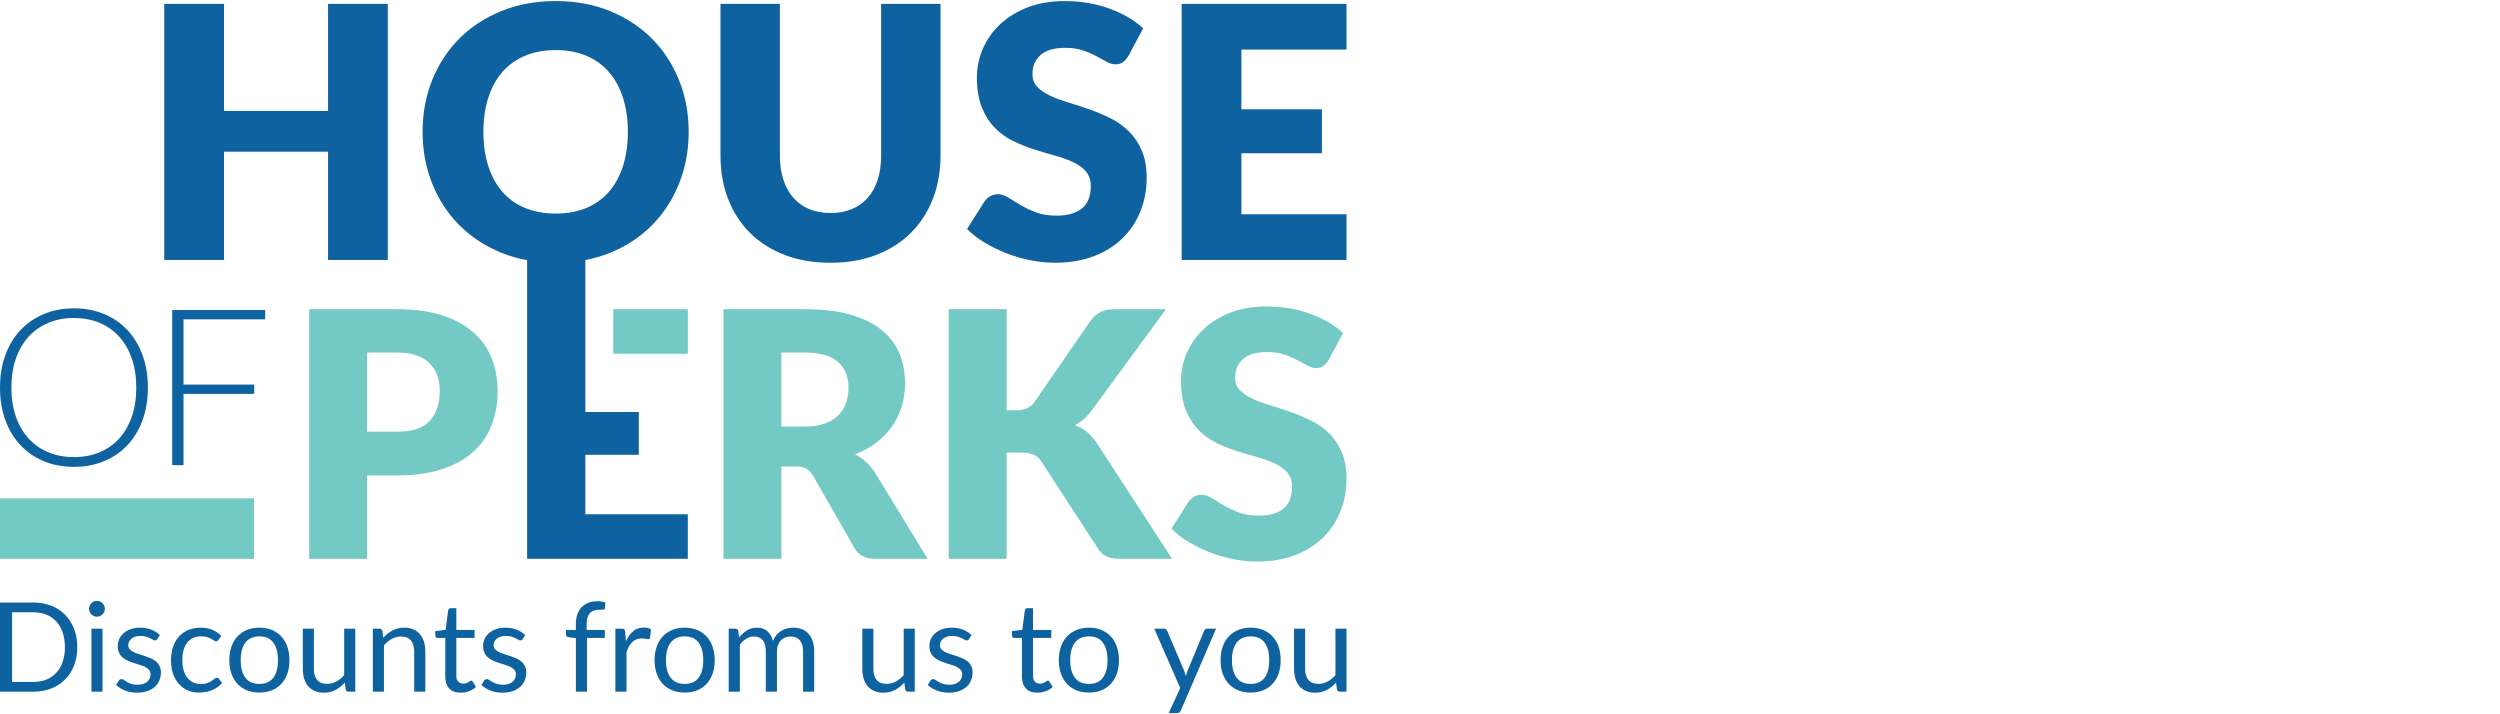 <?xml version="1.0" encoding="utf-8"?>
<!-- Generator: Adobe Illustrator 27.0.1, SVG Export Plug-In . SVG Version: 6.00 Build 0)  -->
<svg version="1.1" xmlns="http://www.w3.org/2000/svg" xmlns:xlink="http://www.w3.org/1999/xlink" x="0px" y="0px" width="1050px"
	 height="300px" viewBox="0 0 1050 300" style="enable-background:new 0 0 1050 300;" xml:space="preserve">
<style type="text/css">
	.st0{fill:#73C9C3;}
	.st1{fill:#0E62A0;}
</style>
<g id="Layer_1">
</g>
<g id="Reusable_Shopping_Bag">
	<g>
		<g>
			<path class="st1" d="M32.462,271.8c0,2.806-0.444,5.358-1.333,7.658c-0.888,2.3-2.143,4.27-3.764,5.907
				c-1.62,1.638-3.567,2.906-5.841,3.803c-2.274,0.898-4.788,1.346-7.54,1.346H0V253.06h13.983c2.753,0,5.267,0.449,7.54,1.346
				c2.274,0.898,4.221,2.17,5.841,3.816c1.621,1.647,2.875,3.62,3.764,5.92C32.018,266.442,32.462,268.994,32.462,271.8z
				 M27.26,271.8c0-2.3-0.313-4.356-0.941-6.168c-0.627-1.812-1.516-3.346-2.666-4.6c-1.15-1.254-2.544-2.212-4.182-2.875
				c-1.638-0.662-3.467-0.993-5.489-0.993H5.071v29.247h8.913c2.021,0,3.851-0.331,5.489-0.993c1.637-0.662,3.032-1.616,4.182-2.862
				c1.15-1.246,2.039-2.775,2.666-4.587C26.947,276.156,27.26,274.099,27.26,271.8z"/>
			<path class="st1" d="M44.04,255.725c0,0.453-0.091,0.876-0.275,1.268c-0.183,0.392-0.427,0.741-0.731,1.045
				c-0.306,0.306-0.662,0.545-1.072,0.719c-0.41,0.175-0.841,0.262-1.294,0.262c-0.453,0-0.876-0.087-1.268-0.262
				c-0.392-0.173-0.737-0.413-1.032-0.719c-0.297-0.304-0.532-0.653-0.706-1.045c-0.175-0.392-0.262-0.814-0.262-1.268
				c0-0.453,0.087-0.884,0.262-1.294c0.173-0.409,0.409-0.766,0.706-1.072c0.296-0.304,0.64-0.544,1.032-0.718
				c0.392-0.174,0.814-0.262,1.268-0.262c0.453,0,0.884,0.087,1.294,0.262c0.409,0.174,0.766,0.414,1.072,0.718
				c0.304,0.306,0.549,0.663,0.731,1.072C43.949,254.842,44.04,255.273,44.04,255.725z M43.047,264.037v26.476h-4.653v-26.476
				H43.047z"/>
			<path class="st1" d="M66.099,268.402c-0.209,0.384-0.532,0.575-0.967,0.575c-0.262,0-0.558-0.095-0.888-0.288
				c-0.331-0.191-0.737-0.405-1.216-0.64c-0.48-0.235-1.05-0.453-1.712-0.653c-0.662-0.2-1.447-0.301-2.352-0.301
				c-0.785,0-1.49,0.101-2.117,0.301c-0.628,0.2-1.163,0.474-1.607,0.823c-0.445,0.349-0.785,0.754-1.02,1.216
				c-0.235,0.462-0.353,0.963-0.353,1.503c0,0.679,0.196,1.246,0.588,1.699c0.392,0.453,0.911,0.845,1.555,1.176
				c0.645,0.331,1.376,0.623,2.195,0.875c0.819,0.253,1.66,0.523,2.523,0.81c0.862,0.288,1.702,0.606,2.522,0.954
				c0.819,0.349,1.551,0.784,2.195,1.307s1.163,1.163,1.555,1.921c0.392,0.758,0.588,1.668,0.588,2.731
				c0,1.22-0.218,2.348-0.653,3.385c-0.436,1.037-1.081,1.934-1.934,2.692c-0.854,0.758-1.899,1.355-3.136,1.791
				c-1.237,0.436-2.666,0.653-4.286,0.653c-1.848,0-3.52-0.3-5.019-0.902c-1.499-0.601-2.77-1.372-3.816-2.313l1.098-1.777
				c0.139-0.226,0.304-0.401,0.496-0.522c0.192-0.122,0.436-0.183,0.732-0.183c0.313,0,0.645,0.122,0.994,0.366
				c0.348,0.244,0.771,0.514,1.268,0.81s1.102,0.566,1.816,0.81c0.714,0.244,1.603,0.366,2.666,0.366
				c0.905,0,1.699-0.118,2.378-0.353c0.679-0.235,1.246-0.553,1.699-0.954c0.453-0.401,0.788-0.862,1.006-1.385
				c0.217-0.523,0.327-1.08,0.327-1.673c0-0.731-0.196-1.337-0.588-1.816c-0.392-0.479-0.911-0.889-1.555-1.229
				c-0.645-0.34-1.381-0.635-2.208-0.888c-0.828-0.252-1.673-0.518-2.536-0.797c-0.862-0.279-1.708-0.597-2.535-0.954
				c-0.828-0.357-1.565-0.806-2.208-1.346c-0.645-0.539-1.163-1.206-1.555-1.999c-0.392-0.792-0.588-1.755-0.588-2.888
				c0-1.01,0.209-1.982,0.628-2.914c0.418-0.932,1.028-1.751,1.829-2.457c0.801-0.706,1.786-1.268,2.954-1.686
				c1.167-0.418,2.5-0.627,3.999-0.627c1.742,0,3.306,0.274,4.692,0.823c1.385,0.549,2.583,1.302,3.594,2.26L66.099,268.402z"/>
			<path class="st1" d="M91.739,268.742c-0.139,0.192-0.279,0.34-0.418,0.444c-0.14,0.104-0.331,0.157-0.575,0.157
				c-0.262,0-0.549-0.108-0.863-0.327c-0.313-0.218-0.702-0.457-1.163-0.719c-0.462-0.262-1.028-0.501-1.699-0.719
				c-0.671-0.217-1.494-0.327-2.47-0.327c-1.306,0-2.457,0.231-3.45,0.693c-0.994,0.462-1.825,1.128-2.496,2
				c-0.671,0.871-1.176,1.925-1.516,3.163s-0.509,2.622-0.509,4.155c0,1.603,0.183,3.028,0.549,4.274
				c0.366,1.246,0.884,2.291,1.555,3.136c0.67,0.845,1.48,1.49,2.431,1.934c0.949,0.445,2.017,0.667,3.202,0.667
				c1.132,0,2.065-0.135,2.797-0.405c0.731-0.27,1.337-0.57,1.816-0.902c0.479-0.331,0.88-0.631,1.202-0.902
				c0.322-0.27,0.64-0.405,0.954-0.405c0.383,0,0.679,0.148,0.888,0.444l1.307,1.699c-0.575,0.714-1.229,1.324-1.96,1.829
				c-0.732,0.506-1.52,0.928-2.365,1.268c-0.846,0.34-1.729,0.588-2.653,0.745c-0.924,0.157-1.865,0.235-2.823,0.235
				c-1.656,0-3.193-0.305-4.613-0.915c-1.421-0.61-2.653-1.494-3.698-2.653c-1.045-1.158-1.865-2.583-2.457-4.273
				c-0.593-1.69-0.889-3.615-0.889-5.776c0-1.969,0.275-3.789,0.823-5.462c0.549-1.673,1.35-3.115,2.405-4.326
				c1.054-1.211,2.352-2.157,3.894-2.836c1.542-0.679,3.315-1.019,5.319-1.019c1.864,0,3.506,0.3,4.927,0.902
				c1.42,0.601,2.679,1.451,3.777,2.548L91.739,268.742z"/>
			<path class="st1" d="M108.963,263.619c1.934,0,3.676,0.323,5.228,0.967c1.55,0.645,2.875,1.559,3.973,2.744
				c1.097,1.185,1.938,2.618,2.522,4.299c0.583,1.682,0.876,3.559,0.876,5.633c0,2.091-0.292,3.973-0.876,5.646
				c-0.584,1.673-1.425,3.101-2.522,4.286c-1.098,1.185-2.423,2.095-3.973,2.731c-1.551,0.636-3.293,0.954-5.228,0.954
				c-1.952,0-3.707-0.318-5.267-0.954c-1.559-0.636-2.888-1.546-3.986-2.731c-1.097-1.185-1.938-2.613-2.522-4.286
				c-0.584-1.673-0.876-3.555-0.876-5.646c0-2.073,0.292-3.95,0.876-5.633c0.583-1.681,1.425-3.114,2.522-4.299
				c1.098-1.185,2.427-2.099,3.986-2.744C105.256,263.942,107.012,263.619,108.963,263.619z M108.963,287.246
				c2.614,0,4.565-0.876,5.855-2.627c1.289-1.751,1.934-4.195,1.934-7.331c0-3.153-0.645-5.61-1.934-7.37
				c-1.29-1.76-3.241-2.639-5.855-2.639c-1.324,0-2.479,0.226-3.463,0.679c-0.985,0.453-1.804,1.107-2.457,1.96
				c-0.654,0.854-1.141,1.904-1.464,3.149c-0.323,1.246-0.484,2.653-0.484,4.221c0,3.136,0.649,5.58,1.948,7.331
				C104.341,286.37,106.315,287.246,108.963,287.246z"/>
			<path class="st1" d="M149.213,264.037v26.476h-2.771c-0.662,0-1.08-0.322-1.254-0.967l-0.366-2.848
				c-1.15,1.272-2.44,2.296-3.868,3.071c-1.429,0.775-3.067,1.163-4.914,1.163c-1.446,0-2.723-0.239-3.829-0.718
				c-1.107-0.479-2.035-1.155-2.783-2.026c-0.75-0.871-1.312-1.925-1.686-3.163c-0.375-1.237-0.562-2.605-0.562-4.103v-16.884h4.652
				v16.884c0,2.004,0.457,3.555,1.372,4.652c0.915,1.098,2.314,1.647,4.195,1.647c1.377,0,2.662-0.327,3.856-0.98
				c1.193-0.654,2.295-1.555,3.306-2.705v-19.498H149.213z"/>
			<path class="st1" d="M160.974,267.879c0.575-0.644,1.185-1.228,1.829-1.751c0.645-0.522,1.329-0.971,2.052-1.346
				c0.723-0.375,1.49-0.662,2.3-0.863c0.81-0.2,1.686-0.3,2.627-0.3c1.446,0,2.722,0.24,3.829,0.719
				c1.107,0.479,2.03,1.158,2.77,2.038c0.741,0.88,1.302,1.939,1.686,3.176c0.383,1.237,0.575,2.605,0.575,4.103v16.858h-4.678
				v-16.858c0-2.003-0.457-3.559-1.372-4.665c-0.915-1.107-2.304-1.66-4.169-1.66c-1.377,0-2.662,0.331-3.855,0.993
				c-1.193,0.662-2.296,1.559-3.306,2.692v19.498h-4.678v-26.476h2.797c0.662,0,1.071,0.323,1.228,0.967L160.974,267.879z"/>
			<path class="st1" d="M193.515,290.931c-2.091,0-3.698-0.583-4.822-1.751c-1.124-1.167-1.685-2.848-1.685-5.044v-16.204h-3.189
				c-0.279,0-0.514-0.083-0.706-0.248c-0.192-0.166-0.288-0.423-0.288-0.771v-1.856l4.339-0.549l1.072-8.181
				c0.053-0.262,0.17-0.474,0.353-0.64c0.183-0.166,0.423-0.248,0.719-0.248h2.352v9.122h7.658v3.371h-7.658v15.891
				c0,1.116,0.27,1.943,0.81,2.483c0.54,0.54,1.237,0.81,2.091,0.81c0.488,0,0.91-0.065,1.268-0.196s0.667-0.275,0.928-0.432
				c0.262-0.156,0.484-0.3,0.667-0.431c0.183-0.131,0.344-0.196,0.484-0.196c0.244,0,0.461,0.148,0.653,0.444l1.359,2.222
				c-0.802,0.749-1.768,1.337-2.901,1.764C195.884,290.718,194.717,290.931,193.515,290.931z"/>
			<path class="st1" d="M219.546,268.402c-0.209,0.384-0.532,0.575-0.967,0.575c-0.262,0-0.558-0.095-0.888-0.288
				c-0.331-0.191-0.737-0.405-1.216-0.64c-0.48-0.235-1.05-0.453-1.712-0.653c-0.662-0.2-1.447-0.301-2.352-0.301
				c-0.785,0-1.49,0.101-2.117,0.301c-0.628,0.2-1.163,0.474-1.607,0.823c-0.445,0.349-0.785,0.754-1.02,1.216
				c-0.235,0.462-0.353,0.963-0.353,1.503c0,0.679,0.196,1.246,0.588,1.699c0.392,0.453,0.911,0.845,1.555,1.176
				c0.645,0.331,1.376,0.623,2.195,0.875c0.819,0.253,1.66,0.523,2.523,0.81c0.862,0.288,1.702,0.606,2.522,0.954
				c0.819,0.349,1.551,0.784,2.195,1.307c0.645,0.523,1.163,1.163,1.555,1.921c0.392,0.758,0.588,1.668,0.588,2.731
				c0,1.22-0.218,2.348-0.653,3.385c-0.436,1.037-1.081,1.934-1.934,2.692c-0.854,0.758-1.899,1.355-3.136,1.791
				c-1.237,0.436-2.666,0.653-4.286,0.653c-1.848,0-3.52-0.3-5.019-0.902c-1.499-0.601-2.77-1.372-3.816-2.313l1.098-1.777
				c0.139-0.226,0.304-0.401,0.496-0.522c0.192-0.122,0.436-0.183,0.732-0.183c0.313,0,0.645,0.122,0.993,0.366
				c0.348,0.244,0.771,0.514,1.268,0.81s1.102,0.566,1.816,0.81c0.714,0.244,1.603,0.366,2.666,0.366
				c0.905,0,1.699-0.118,2.378-0.353c0.679-0.235,1.246-0.553,1.699-0.954c0.453-0.401,0.788-0.862,1.006-1.385
				c0.217-0.523,0.327-1.08,0.327-1.673c0-0.731-0.196-1.337-0.588-1.816c-0.392-0.479-0.911-0.889-1.555-1.229
				c-0.645-0.34-1.381-0.635-2.208-0.888c-0.828-0.252-1.673-0.518-2.536-0.797c-0.862-0.279-1.708-0.597-2.535-0.954
				c-0.828-0.357-1.565-0.806-2.208-1.346c-0.645-0.539-1.163-1.206-1.555-1.999c-0.392-0.792-0.588-1.755-0.588-2.888
				c0-1.01,0.209-1.982,0.628-2.914c0.418-0.932,1.028-1.751,1.829-2.457c0.801-0.706,1.786-1.268,2.954-1.686
				c1.167-0.418,2.5-0.627,3.999-0.627c1.742,0,3.306,0.274,4.692,0.823c1.385,0.549,2.583,1.302,3.594,2.26L219.546,268.402z"/>
			<path class="st1" d="M241.867,290.513V268.01l-2.927-0.34c-0.366-0.087-0.667-0.222-0.902-0.405
				c-0.235-0.183-0.352-0.449-0.352-0.798v-1.908h4.182v-2.561c0-1.516,0.213-2.862,0.64-4.038c0.427-1.176,1.037-2.169,1.83-2.979
				c0.792-0.811,1.747-1.425,2.862-1.843c1.115-0.418,2.369-0.627,3.764-0.627c1.185,0,2.274,0.174,3.267,0.522l-0.104,2.326
				c-0.035,0.419-0.266,0.645-0.693,0.68c-0.427,0.035-0.997,0.052-1.712,0.052c-0.802,0-1.529,0.104-2.183,0.313
				c-0.653,0.21-1.215,0.549-1.685,1.02c-0.47,0.47-0.833,1.089-1.085,1.856c-0.253,0.767-0.379,1.716-0.379,2.848v2.431h7.632
				v3.371h-7.475v22.582H241.867z"/>
			<path class="st1" d="M262.88,269.343c0.836-1.812,1.864-3.228,3.084-4.247s2.71-1.529,4.469-1.529
				c0.558,0,1.093,0.061,1.608,0.183c0.513,0.122,0.971,0.313,1.372,0.575l-0.34,3.476c-0.104,0.436-0.366,0.653-0.785,0.653
				c-0.244,0-0.601-0.052-1.071-0.156c-0.47-0.104-1.003-0.157-1.595-0.157c-0.836,0-1.581,0.122-2.235,0.366
				c-0.653,0.244-1.237,0.606-1.751,1.085c-0.514,0.479-0.976,1.072-1.385,1.777c-0.409,0.706-0.78,1.511-1.11,2.417v16.727h-4.678
				v-26.476h2.666c0.505,0,0.854,0.096,1.045,0.288c0.191,0.192,0.322,0.522,0.392,0.993L262.88,269.343z"/>
			<path class="st1" d="M287.579,263.619c1.934,0,3.676,0.323,5.228,0.967c1.55,0.645,2.875,1.559,3.973,2.744
				c1.097,1.185,1.938,2.618,2.522,4.299c0.583,1.682,0.876,3.559,0.876,5.633c0,2.091-0.292,3.973-0.876,5.646
				c-0.584,1.673-1.425,3.101-2.522,4.286c-1.098,1.185-2.423,2.095-3.973,2.731c-1.551,0.636-3.293,0.954-5.228,0.954
				c-1.952,0-3.707-0.318-5.267-0.954c-1.559-0.636-2.888-1.546-3.986-2.731c-1.097-1.185-1.938-2.613-2.522-4.286
				c-0.584-1.673-0.876-3.555-0.876-5.646c0-2.073,0.292-3.95,0.876-5.633c0.583-1.681,1.425-3.114,2.522-4.299
				c1.098-1.185,2.427-2.099,3.986-2.744C283.872,263.942,285.628,263.619,287.579,263.619z M287.579,287.246
				c2.614,0,4.565-0.876,5.855-2.627c1.289-1.751,1.934-4.195,1.934-7.331c0-3.153-0.645-5.61-1.934-7.37
				c-1.29-1.76-3.241-2.639-5.855-2.639c-1.324,0-2.479,0.226-3.463,0.679c-0.985,0.453-1.804,1.107-2.457,1.96
				c-0.654,0.854-1.141,1.904-1.464,3.149s-0.484,2.653-0.484,4.221c0,3.136,0.649,5.58,1.948,7.331
				C282.957,286.37,284.93,287.246,287.579,287.246z"/>
			<path class="st1" d="M306.058,290.513v-26.476h2.797c0.662,0,1.071,0.323,1.228,0.967l0.34,2.718
				c0.976-1.202,2.074-2.187,3.293-2.954s2.631-1.15,4.234-1.15c1.777,0,3.219,0.497,4.326,1.49
				c1.107,0.994,1.904,2.335,2.392,4.025c0.383-0.958,0.875-1.786,1.476-2.483c0.601-0.697,1.276-1.272,2.026-1.725
				c0.748-0.453,1.546-0.785,2.391-0.993c0.845-0.209,1.703-0.313,2.574-0.313c1.394,0,2.636,0.222,3.724,0.666
				c1.089,0.444,2.013,1.093,2.771,1.947c0.758,0.854,1.337,1.904,1.738,3.15s0.601,2.67,0.601,4.273v16.858h-4.678v-16.858
				c0-2.073-0.453-3.646-1.36-4.718c-0.906-1.072-2.213-1.607-3.92-1.607c-0.767,0-1.494,0.135-2.183,0.405
				c-0.688,0.27-1.294,0.666-1.816,1.189c-0.523,0.523-0.937,1.181-1.241,1.974c-0.306,0.793-0.458,1.712-0.458,2.757v16.858h-4.678
				v-16.858c0-2.126-0.427-3.711-1.281-4.757s-2.099-1.568-3.737-1.568c-1.15,0-2.213,0.309-3.188,0.928
				c-0.976,0.619-1.873,1.459-2.692,2.523v19.733H306.058z"/>
			<path class="st1" d="M384.205,264.037v26.476h-2.771c-0.662,0-1.08-0.322-1.254-0.967l-0.366-2.848
				c-1.15,1.272-2.44,2.296-3.868,3.071c-1.429,0.775-3.067,1.163-4.914,1.163c-1.446,0-2.723-0.239-3.829-0.718
				c-1.107-0.479-2.035-1.155-2.783-2.026c-0.75-0.871-1.312-1.925-1.686-3.163c-0.375-1.237-0.562-2.605-0.562-4.103v-16.884h4.652
				v16.884c0,2.004,0.457,3.555,1.372,4.652c0.915,1.098,2.314,1.647,4.195,1.647c1.377,0,2.662-0.327,3.856-0.98
				c1.193-0.654,2.295-1.555,3.306-2.705v-19.498H384.205z"/>
			<path class="st1" d="M406.996,268.402c-0.209,0.384-0.532,0.575-0.967,0.575c-0.262,0-0.558-0.095-0.888-0.288
				c-0.331-0.191-0.737-0.405-1.216-0.64c-0.48-0.235-1.05-0.453-1.712-0.653c-0.662-0.2-1.447-0.301-2.352-0.301
				c-0.785,0-1.49,0.101-2.117,0.301c-0.628,0.2-1.163,0.474-1.607,0.823c-0.445,0.349-0.785,0.754-1.02,1.216
				c-0.235,0.462-0.353,0.963-0.353,1.503c0,0.679,0.196,1.246,0.588,1.699c0.392,0.453,0.911,0.845,1.555,1.176
				c0.645,0.331,1.376,0.623,2.195,0.875c0.819,0.253,1.66,0.523,2.523,0.81c0.862,0.288,1.702,0.606,2.522,0.954
				c0.819,0.349,1.551,0.784,2.195,1.307s1.163,1.163,1.555,1.921c0.392,0.758,0.588,1.668,0.588,2.731
				c0,1.22-0.218,2.348-0.653,3.385c-0.436,1.037-1.081,1.934-1.934,2.692c-0.854,0.758-1.899,1.355-3.136,1.791
				c-1.237,0.436-2.666,0.653-4.286,0.653c-1.848,0-3.52-0.3-5.019-0.902s-2.77-1.372-3.816-2.313l1.098-1.777
				c0.139-0.226,0.304-0.401,0.496-0.522c0.192-0.122,0.436-0.183,0.732-0.183c0.313,0,0.645,0.122,0.994,0.366
				c0.348,0.244,0.771,0.514,1.267,0.81c0.497,0.296,1.102,0.566,1.816,0.81c0.714,0.244,1.603,0.366,2.666,0.366
				c0.905,0,1.699-0.118,2.378-0.353c0.679-0.235,1.246-0.553,1.699-0.954c0.453-0.401,0.788-0.862,1.006-1.385
				c0.217-0.523,0.327-1.08,0.327-1.673c0-0.731-0.196-1.337-0.588-1.816c-0.392-0.479-0.911-0.889-1.555-1.229
				c-0.645-0.34-1.381-0.635-2.208-0.888c-0.828-0.252-1.673-0.518-2.536-0.797c-0.862-0.279-1.708-0.597-2.535-0.954
				c-0.828-0.357-1.565-0.806-2.208-1.346c-0.645-0.539-1.163-1.206-1.555-1.999c-0.392-0.792-0.588-1.755-0.588-2.888
				c0-1.01,0.209-1.982,0.628-2.914c0.418-0.932,1.028-1.751,1.829-2.457c0.801-0.706,1.786-1.268,2.954-1.686
				c1.167-0.418,2.5-0.627,3.999-0.627c1.742,0,3.306,0.274,4.692,0.823c1.385,0.549,2.583,1.302,3.594,2.26L406.996,268.402z"/>
			<path class="st1" d="M435.72,290.931c-2.091,0-3.698-0.583-4.822-1.751c-1.124-1.167-1.685-2.848-1.685-5.044v-16.204h-3.189
				c-0.279,0-0.514-0.083-0.706-0.248c-0.192-0.166-0.288-0.423-0.288-0.771v-1.856l4.339-0.549l1.072-8.181
				c0.053-0.262,0.17-0.474,0.353-0.64c0.183-0.166,0.422-0.248,0.719-0.248h2.352v9.122h7.658v3.371h-7.658v15.891
				c0,1.116,0.27,1.943,0.81,2.483c0.54,0.54,1.237,0.81,2.091,0.81c0.488,0,0.91-0.065,1.268-0.196s0.667-0.275,0.928-0.432
				c0.262-0.156,0.484-0.3,0.667-0.431c0.183-0.131,0.344-0.196,0.484-0.196c0.244,0,0.461,0.148,0.653,0.444l1.359,2.222
				c-0.802,0.749-1.768,1.337-2.901,1.764C438.089,290.718,436.922,290.931,435.72,290.931z"/>
			<path class="st1" d="M457.361,263.619c1.934,0,3.676,0.323,5.228,0.967c1.55,0.645,2.875,1.559,3.973,2.744
				c1.097,1.185,1.938,2.618,2.522,4.299c0.583,1.682,0.876,3.559,0.876,5.633c0,2.091-0.292,3.973-0.876,5.646
				c-0.584,1.673-1.425,3.101-2.522,4.286c-1.098,1.185-2.423,2.095-3.973,2.731c-1.551,0.636-3.293,0.954-5.228,0.954
				c-1.952,0-3.707-0.318-5.267-0.954s-2.888-1.546-3.986-2.731c-1.097-1.185-1.938-2.613-2.522-4.286
				c-0.584-1.673-0.876-3.555-0.876-5.646c0-2.073,0.292-3.95,0.876-5.633c0.583-1.681,1.425-3.114,2.522-4.299
				c1.098-1.185,2.427-2.099,3.986-2.744S455.409,263.619,457.361,263.619z M457.361,287.246c2.614,0,4.565-0.876,5.855-2.627
				c1.289-1.751,1.934-4.195,1.934-7.331c0-3.153-0.645-5.61-1.934-7.37c-1.29-1.76-3.241-2.639-5.855-2.639
				c-1.324,0-2.479,0.226-3.463,0.679c-0.985,0.453-1.804,1.107-2.457,1.96c-0.654,0.854-1.141,1.904-1.464,3.149
				c-0.323,1.246-0.484,2.653-0.484,4.221c0,3.136,0.649,5.58,1.948,7.331C452.739,286.37,454.712,287.246,457.361,287.246z"/>
			<path class="st1" d="M510.757,264.037l-14.767,34.291c-0.157,0.348-0.353,0.628-0.588,0.836
				c-0.235,0.209-0.597,0.313-1.085,0.313h-3.45l4.835-10.507l-10.925-24.934h4.025c0.401,0,0.719,0.101,0.954,0.301
				s0.396,0.423,0.484,0.666l7.083,16.675c0.279,0.732,0.514,1.499,0.706,2.3c0.244-0.819,0.505-1.595,0.784-2.326l6.874-16.649
				c0.104-0.279,0.283-0.51,0.536-0.693c0.252-0.183,0.536-0.275,0.85-0.275H510.757z"/>
			<path class="st1" d="M525.288,263.619c1.934,0,3.676,0.323,5.228,0.967c1.55,0.645,2.875,1.559,3.973,2.744
				c1.097,1.185,1.938,2.618,2.522,4.299c0.583,1.682,0.876,3.559,0.876,5.633c0,2.091-0.292,3.973-0.876,5.646
				c-0.584,1.673-1.425,3.101-2.522,4.286c-1.098,1.185-2.423,2.095-3.973,2.731c-1.551,0.636-3.293,0.954-5.228,0.954
				c-1.952,0-3.707-0.318-5.267-0.954s-2.888-1.546-3.986-2.731c-1.097-1.185-1.938-2.613-2.522-4.286
				c-0.584-1.673-0.876-3.555-0.876-5.646c0-2.073,0.292-3.95,0.876-5.633c0.583-1.681,1.425-3.114,2.522-4.299
				c1.098-1.185,2.427-2.099,3.986-2.744S523.337,263.619,525.288,263.619z M525.288,287.246c2.614,0,4.565-0.876,5.855-2.627
				c1.289-1.751,1.934-4.195,1.934-7.331c0-3.153-0.645-5.61-1.934-7.37c-1.29-1.76-3.241-2.639-5.855-2.639
				c-1.324,0-2.479,0.226-3.463,0.679c-0.985,0.453-1.804,1.107-2.457,1.96c-0.654,0.854-1.141,1.904-1.464,3.149
				s-0.484,2.653-0.484,4.221c0,3.136,0.649,5.58,1.948,7.331C520.667,286.37,522.64,287.246,525.288,287.246z"/>
			<path class="st1" d="M565.539,264.037v26.476h-2.771c-0.662,0-1.08-0.322-1.254-0.967l-0.366-2.848
				c-1.15,1.272-2.44,2.296-3.868,3.071c-1.429,0.775-3.067,1.163-4.914,1.163c-1.446,0-2.723-0.239-3.829-0.718
				c-1.107-0.479-2.035-1.155-2.783-2.026c-0.75-0.871-1.312-1.925-1.686-3.163c-0.375-1.237-0.562-2.605-0.562-4.103v-16.884h4.652
				v16.884c0,2.004,0.457,3.555,1.372,4.652c0.915,1.098,2.314,1.647,4.195,1.647c1.377,0,2.662-0.327,3.856-0.98
				c1.193-0.654,2.295-1.555,3.306-2.705v-19.498H565.539z"/>
		</g>
		<polygon class="st1" points="137.778,46.587 94.082,46.587 94.082,1.629 68.984,1.629 68.984,109.182 94.082,109.182 
			94.082,63.707 137.778,63.707 137.778,109.182 162.876,109.182 162.876,1.629 137.778,1.629 		"/>
		<path class="st1" d="M370.077,65.329c0,3.797-0.481,7.173-1.442,10.152c-0.961,2.98-2.349,5.503-4.169,7.569
			s-4.049,3.652-6.68,4.758c-2.637,1.105-5.623,1.658-8.969,1.658s-6.338-0.553-8.969-1.658c-2.637-1.105-4.86-2.703-6.68-4.794
			c-1.826-2.091-3.214-4.626-4.175-7.605c-0.955-2.98-1.436-6.356-1.436-10.152V1.629h-24.954v63.7
			c0,6.596,1.057,12.651,3.178,18.166c2.115,5.503,5.166,10.26,9.155,14.237c3.983,3.989,8.831,7.088,14.537,9.311
			c5.707,2.211,12.159,3.316,19.343,3.316c7.131,0,13.552-1.105,19.265-3.316c5.707-2.223,10.555-5.322,14.543-9.311
			c3.983-3.977,7.046-8.734,9.185-14.237c2.145-5.515,3.214-11.57,3.214-18.166v-63.7h-24.948V65.329z"/>
		<path class="st1" d="M474.115,55.141c-2.241-2.211-4.8-4.025-7.677-5.455c-2.877-1.43-5.821-2.667-8.819-3.736
			c-3.004-1.057-5.941-2.006-8.825-2.871c-2.877-0.865-5.437-1.814-7.677-2.847c-2.235-1.033-4.043-2.259-5.424-3.688
			c-1.376-1.43-2.066-3.22-2.066-5.382c0-3.4,1.147-6.091,3.436-8.086c2.289-1.994,5.767-2.992,10.441-2.992
			c2.709,0,5.118,0.36,7.239,1.069c2.115,0.709,3.995,1.514,5.647,2.403c1.646,0.877,3.124,1.682,4.427,2.391
			c1.304,0.721,2.523,1.069,3.652,1.069c1.28,0,2.325-0.288,3.136-0.877c0.817-0.589,1.592-1.478,2.325-2.655l6.205-11.594
			c-1.922-1.766-4.097-3.364-6.536-4.758c-2.433-1.406-5.058-2.607-7.863-3.616c-2.799-1.009-5.767-1.778-8.891-2.295
			c-3.13-0.517-6.338-0.769-9.636-0.769c-5.905,0-11.143,0.889-15.721,2.691c-4.577,1.79-8.44,4.193-11.588,7.197
			c-3.154,3.004-5.539,6.416-7.161,10.26c-1.628,3.833-2.439,7.773-2.439,11.81c0,5.022,0.691,9.239,2.066,12.663
			c1.382,3.412,3.19,6.272,5.424,8.554c2.241,2.295,4.788,4.133,7.641,5.539c2.853,1.406,5.785,2.583,8.789,3.544
			c2.998,0.961,5.929,1.838,8.783,2.619c2.853,0.793,5.4,1.706,7.641,2.739c2.235,1.033,4.043,2.331,5.424,3.905
			c1.376,1.574,2.066,3.616,2.066,6.127c0,4.337-1.255,7.497-3.767,9.491c-2.511,1.994-6.025,2.98-10.555,2.98
			c-3.346,0-6.254-0.457-8.71-1.394c-2.463-0.937-4.638-1.97-6.536-3.1c-1.892-1.129-3.592-2.175-5.088-3.1
			c-1.502-0.937-2.992-1.406-4.469-1.406c-1.129,0-2.175,0.288-3.136,0.853s-1.736,1.262-2.325,2.103l-7.383,11.654
			c2.115,2.127,4.602,4.037,7.455,5.767c2.853,1.718,5.905,3.208,9.155,4.457c3.25,1.262,6.608,2.235,10.074,2.919
			c3.472,0.685,6.878,1.033,10.224,1.033c6.103,0,11.552-0.925,16.352-2.763c4.8-1.85,8.831-4.385,12.104-7.605
			s5.767-7.004,7.491-11.33c1.724-4.337,2.583-8.987,2.583-13.949c0-4.481-0.685-8.314-2.066-11.486
			C478.164,60.055,476.356,57.363,474.115,55.141z"/>
		<polygon class="st1" points="565.539,20.816 565.539,1.629 496.3,1.629 496.3,109.182 565.539,109.182 565.539,89.983 
			521.398,89.983 521.398,64.368 555.2,64.368 555.2,45.914 521.398,45.914 521.398,20.816 		"/>
		<path class="st1" d="M53.498,138.614c-2.731-2.915-6.006-5.163-9.828-6.744c-3.822-1.581-8.033-2.368-12.638-2.368
			s-8.809,0.794-12.616,2.391c-3.807,1.596-7.074,3.844-9.806,6.744c-2.735,2.9-4.852,6.4-6.355,10.499
			C0.749,153.234,0,157.783,0,162.789c0,5.036,0.749,9.599,2.256,13.699c1.502,4.092,3.619,7.591,6.355,10.491
			c2.731,2.908,5.999,5.148,9.806,6.722c3.807,1.589,8.011,2.376,12.616,2.376s8.816-0.787,12.638-2.376
			c3.822-1.574,7.097-3.814,9.828-6.722c2.731-2.9,4.852-6.4,6.355-10.491c1.502-4.099,2.256-8.663,2.256-13.699
			c0-5.006-0.753-9.555-2.256-13.654C58.35,145.036,56.229,141.529,53.498,138.614z M55.341,175.056
			c-1.259,3.612-3.039,6.669-5.343,9.187c-2.301,2.518-5.062,4.436-8.284,5.755c-3.226,1.319-6.786,1.978-10.682,1.978
			c-3.867,0-7.415-0.659-10.637-1.978c-3.222-1.319-5.991-3.237-8.311-5.755c-2.316-2.518-4.114-5.575-5.384-9.187
			c-1.274-3.604-1.911-7.696-1.911-12.267c0-4.541,0.637-8.625,1.911-12.252c1.27-3.619,3.069-6.684,5.384-9.202
			c2.319-2.518,5.088-4.444,8.311-5.778c3.222-1.341,6.771-2.008,10.637-2.008c3.897,0,7.456,0.667,10.682,2.008
			c3.222,1.334,5.984,3.26,8.284,5.778c2.304,2.518,4.084,5.583,5.343,9.202c1.259,3.627,1.888,7.711,1.888,12.252
			C57.23,167.36,56.6,171.452,55.341,175.056z"/>
		<polygon class="st1" points="111.372,134.125 111.372,130.214 72.33,130.214 72.33,195.364 77.073,195.364 77.073,165.434 
			106.771,165.434 106.771,161.522 77.073,161.522 77.073,134.125 		"/>
		<g>
			<path class="st0" d="M198.972,139.727c-3.431-3.068-7.794-5.481-13.093-7.238c-5.299-1.745-11.647-2.623-19.031-2.623h-36.985
				v104.84h24.319v-35.04h12.666c7.243,0,13.515-0.878,18.814-2.635c5.299-1.745,9.679-4.181,13.134-7.296
				c3.449-3.115,6.014-6.863,7.694-11.231c1.681-4.357,2.518-9.158,2.518-14.393c0-4.837-0.814-9.346-2.442-13.527
				C204.933,146.414,202.404,142.795,198.972,139.727z M180.515,176.782c-2.781,3.022-7.337,4.532-13.667,4.532h-12.666v-33.249
				h12.666c3.068,0,5.721,0.386,7.946,1.159c2.231,0.761,4.081,1.85,5.545,3.267c1.458,1.417,2.553,3.104,3.273,5.071
				s1.077,4.158,1.077,6.547C184.69,169.533,183.296,173.76,180.515,176.782z"/>
			<path class="st0" d="M363.57,193.869c-1.394-1.218-2.881-2.237-4.462-3.057c3.402-1.3,6.412-2.951,9.029-4.966
				c2.612-2.014,4.808-4.31,6.582-6.875c1.774-2.565,3.121-5.364,4.029-8.385c0.913-3.022,1.37-6.23,1.37-9.638
				c0-4.462-0.767-8.584-2.301-12.379c-1.54-3.783-3.994-7.074-7.378-9.849c-3.379-2.787-7.747-4.954-13.093-6.512
				c-5.352-1.558-11.817-2.342-19.394-2.342h-34.104v104.84h24.319v-38.788h6.189c1.868,0,3.308,0.304,4.316,0.902
				c1.007,0.597,1.921,1.546,2.735,2.846l17.415,30.438c1.774,3.068,4.696,4.603,8.778,4.603h22.017l-22.304-36.481
				C366.205,196.539,364.958,195.087,363.57,193.869z M355.366,169.193c-0.673,1.991-1.751,3.724-3.238,5.212
				s-3.396,2.647-5.721,3.49c-2.325,0.843-5.147,1.265-8.456,1.265h-9.785v-31.094h9.785c6.283,0,10.927,1.3,13.925,3.888
				s4.497,6.195,4.497,10.798C356.373,165.047,356.034,167.202,355.366,169.193z"/>
			<path class="st0" d="M456.459,181.384c-1.487-1.195-3.145-2.131-4.966-2.811c2.541-1.288,4.913-3.396,7.121-6.324l31.088-42.384
				h-21.157c-2.401,0-4.403,0.351-6.008,1.042s-3.104,1.956-4.497,3.783l-23.598,34.244c-1.587,2.26-4.175,3.385-7.771,3.385h-3.888
				v-42.454h-24.319v104.84h24.319v-44.62h5.903c2.254,0,4.04,0.281,5.358,0.832c1.318,0.55,2.413,1.499,3.273,2.846l23.745,36.481
				c0.48,0.714,0.984,1.359,1.511,1.909s1.154,1.019,1.874,1.394c0.72,0.386,1.569,0.679,2.553,0.867
				c0.984,0.199,2.167,0.293,3.56,0.293h21.73l-31.662-48.649C459.334,184.148,457.946,182.579,456.459,181.384z"/>
			<path class="st0" d="M563.524,189.91c-1.341-3.092-3.104-5.715-5.288-7.882c-2.184-2.155-4.679-3.923-7.484-5.317
				s-5.674-2.6-8.596-3.642c-2.928-1.031-5.791-1.956-8.602-2.799c-2.805-0.843-5.299-1.768-7.484-2.776
				c-2.178-1.007-3.941-2.202-5.288-3.595c-1.341-1.394-2.014-3.139-2.014-5.247c0-3.314,1.118-5.938,3.349-7.882
				s5.621-2.916,10.177-2.916c2.641,0,4.989,0.351,7.056,1.042c2.061,0.691,3.894,1.476,5.504,2.342
				c1.604,0.855,3.045,1.64,4.316,2.331c1.271,0.703,2.459,1.042,3.56,1.042c1.247,0,2.266-0.281,3.057-0.855
				c0.796-0.574,1.552-1.441,2.266-2.588l6.049-11.301c-1.874-1.722-3.994-3.279-6.371-4.638c-2.372-1.37-4.93-2.541-7.665-3.525
				c-2.729-0.984-5.621-1.733-8.666-2.237c-3.051-0.504-6.178-0.75-9.393-0.75c-5.756,0-10.862,0.867-15.324,2.623
				c-4.462,1.745-8.227,4.087-11.296,7.015c-3.074,2.928-5.399,6.254-6.98,10.002c-1.587,3.736-2.377,7.577-2.377,11.512
				c0,4.895,0.673,9.006,2.014,12.344c1.347,3.326,3.109,6.113,5.288,8.339c2.184,2.237,4.667,4.029,7.448,5.399
				c2.781,1.37,5.639,2.518,8.567,3.455c2.922,0.937,5.78,1.792,8.561,2.553c2.781,0.773,5.264,1.663,7.448,2.67
				c2.178,1.007,3.941,2.272,5.288,3.806c1.341,1.534,2.014,3.525,2.014,5.973c0,4.228-1.224,7.308-3.672,9.252
				c-2.448,1.944-5.873,2.904-10.288,2.904c-3.262,0-6.096-0.445-8.491-1.359c-2.401-0.913-4.521-1.921-6.371-3.022
				c-1.845-1.101-3.502-2.12-4.96-3.022c-1.464-0.913-2.916-1.37-4.357-1.37c-1.101,0-2.12,0.281-3.057,0.831
				c-0.937,0.55-1.692,1.23-2.266,2.049l-7.197,11.36c2.061,2.073,4.485,3.935,7.267,5.621c2.781,1.675,5.756,3.127,8.924,4.345
				c3.168,1.23,6.441,2.178,9.82,2.846c3.385,0.668,6.705,1.007,9.966,1.007c5.949,0,11.26-0.902,15.939-2.694
				c4.679-1.804,8.608-4.275,11.799-7.413s5.621-6.828,7.302-11.044c1.681-4.228,2.518-8.76,2.518-13.597
				C565.539,196.738,564.871,193.002,563.524,189.91z"/>
		</g>
		<rect x="257.574" y="129.866" class="st0" width="31.306" height="18.703"/>
		<path class="st1" d="M245.853,191.022h22.444v-17.988h-22.444v-9.423v-15.043v-18.703v-20.66c3.648-0.7,7.134-1.706,10.435-3.052
			c6.866-2.811,12.735-6.68,17.607-11.63c4.872-4.938,8.644-10.765,11.329-17.457c2.679-6.692,4.019-13.925,4.019-21.698
			c0-7.725-1.34-14.934-4.019-21.626c-2.685-6.692-6.458-12.507-11.329-17.421c-4.872-4.926-10.741-8.795-17.607-11.63
			c-6.866-2.835-14.483-4.241-22.845-4.241c-8.368,0-15.997,1.394-22.887,4.205c-6.89,2.799-12.777,6.668-17.679,11.582
			c-4.896,4.926-8.68,10.729-11.366,17.421c-2.679,6.704-4.025,13.937-4.025,21.71s1.346,15.006,4.025,21.698
			c2.685,6.692,6.47,12.519,11.366,17.457c4.902,4.95,10.789,8.819,17.679,11.63c3.428,1.392,7.039,2.437,10.832,3.139v106.699h0
			v18.715h67.492v-18.715h-43.028V191.022z M211.036,80.611c-2.583-2.955-4.565-6.56-5.941-10.813
			c-1.376-4.253-2.066-9.071-2.066-14.429c0-5.322,0.691-10.104,2.066-14.357c1.376-4.253,3.358-7.87,5.941-10.813
			c2.583-2.956,5.761-5.214,9.521-6.8c3.767-1.574,8.062-2.355,12.886-2.355c4.77,0,9.029,0.781,12.771,2.355
			c3.736,1.586,6.896,3.845,9.485,6.8c2.583,2.943,4.559,6.56,5.941,10.813c1.376,4.253,2.066,9.035,2.066,14.357
			c0,5.358-0.691,10.176-2.066,14.429c-1.382,4.253-3.358,7.857-5.941,10.813c-2.589,2.956-5.749,5.202-9.485,6.752
			c-3.742,1.55-8.002,2.331-12.771,2.331c-4.824,0-9.119-0.781-12.886-2.331C216.797,85.814,213.619,83.567,211.036,80.611z"/>
		<rect y="209.303" class="st0" width="106.679" height="25.404"/>
	</g>
</g>
</svg>
